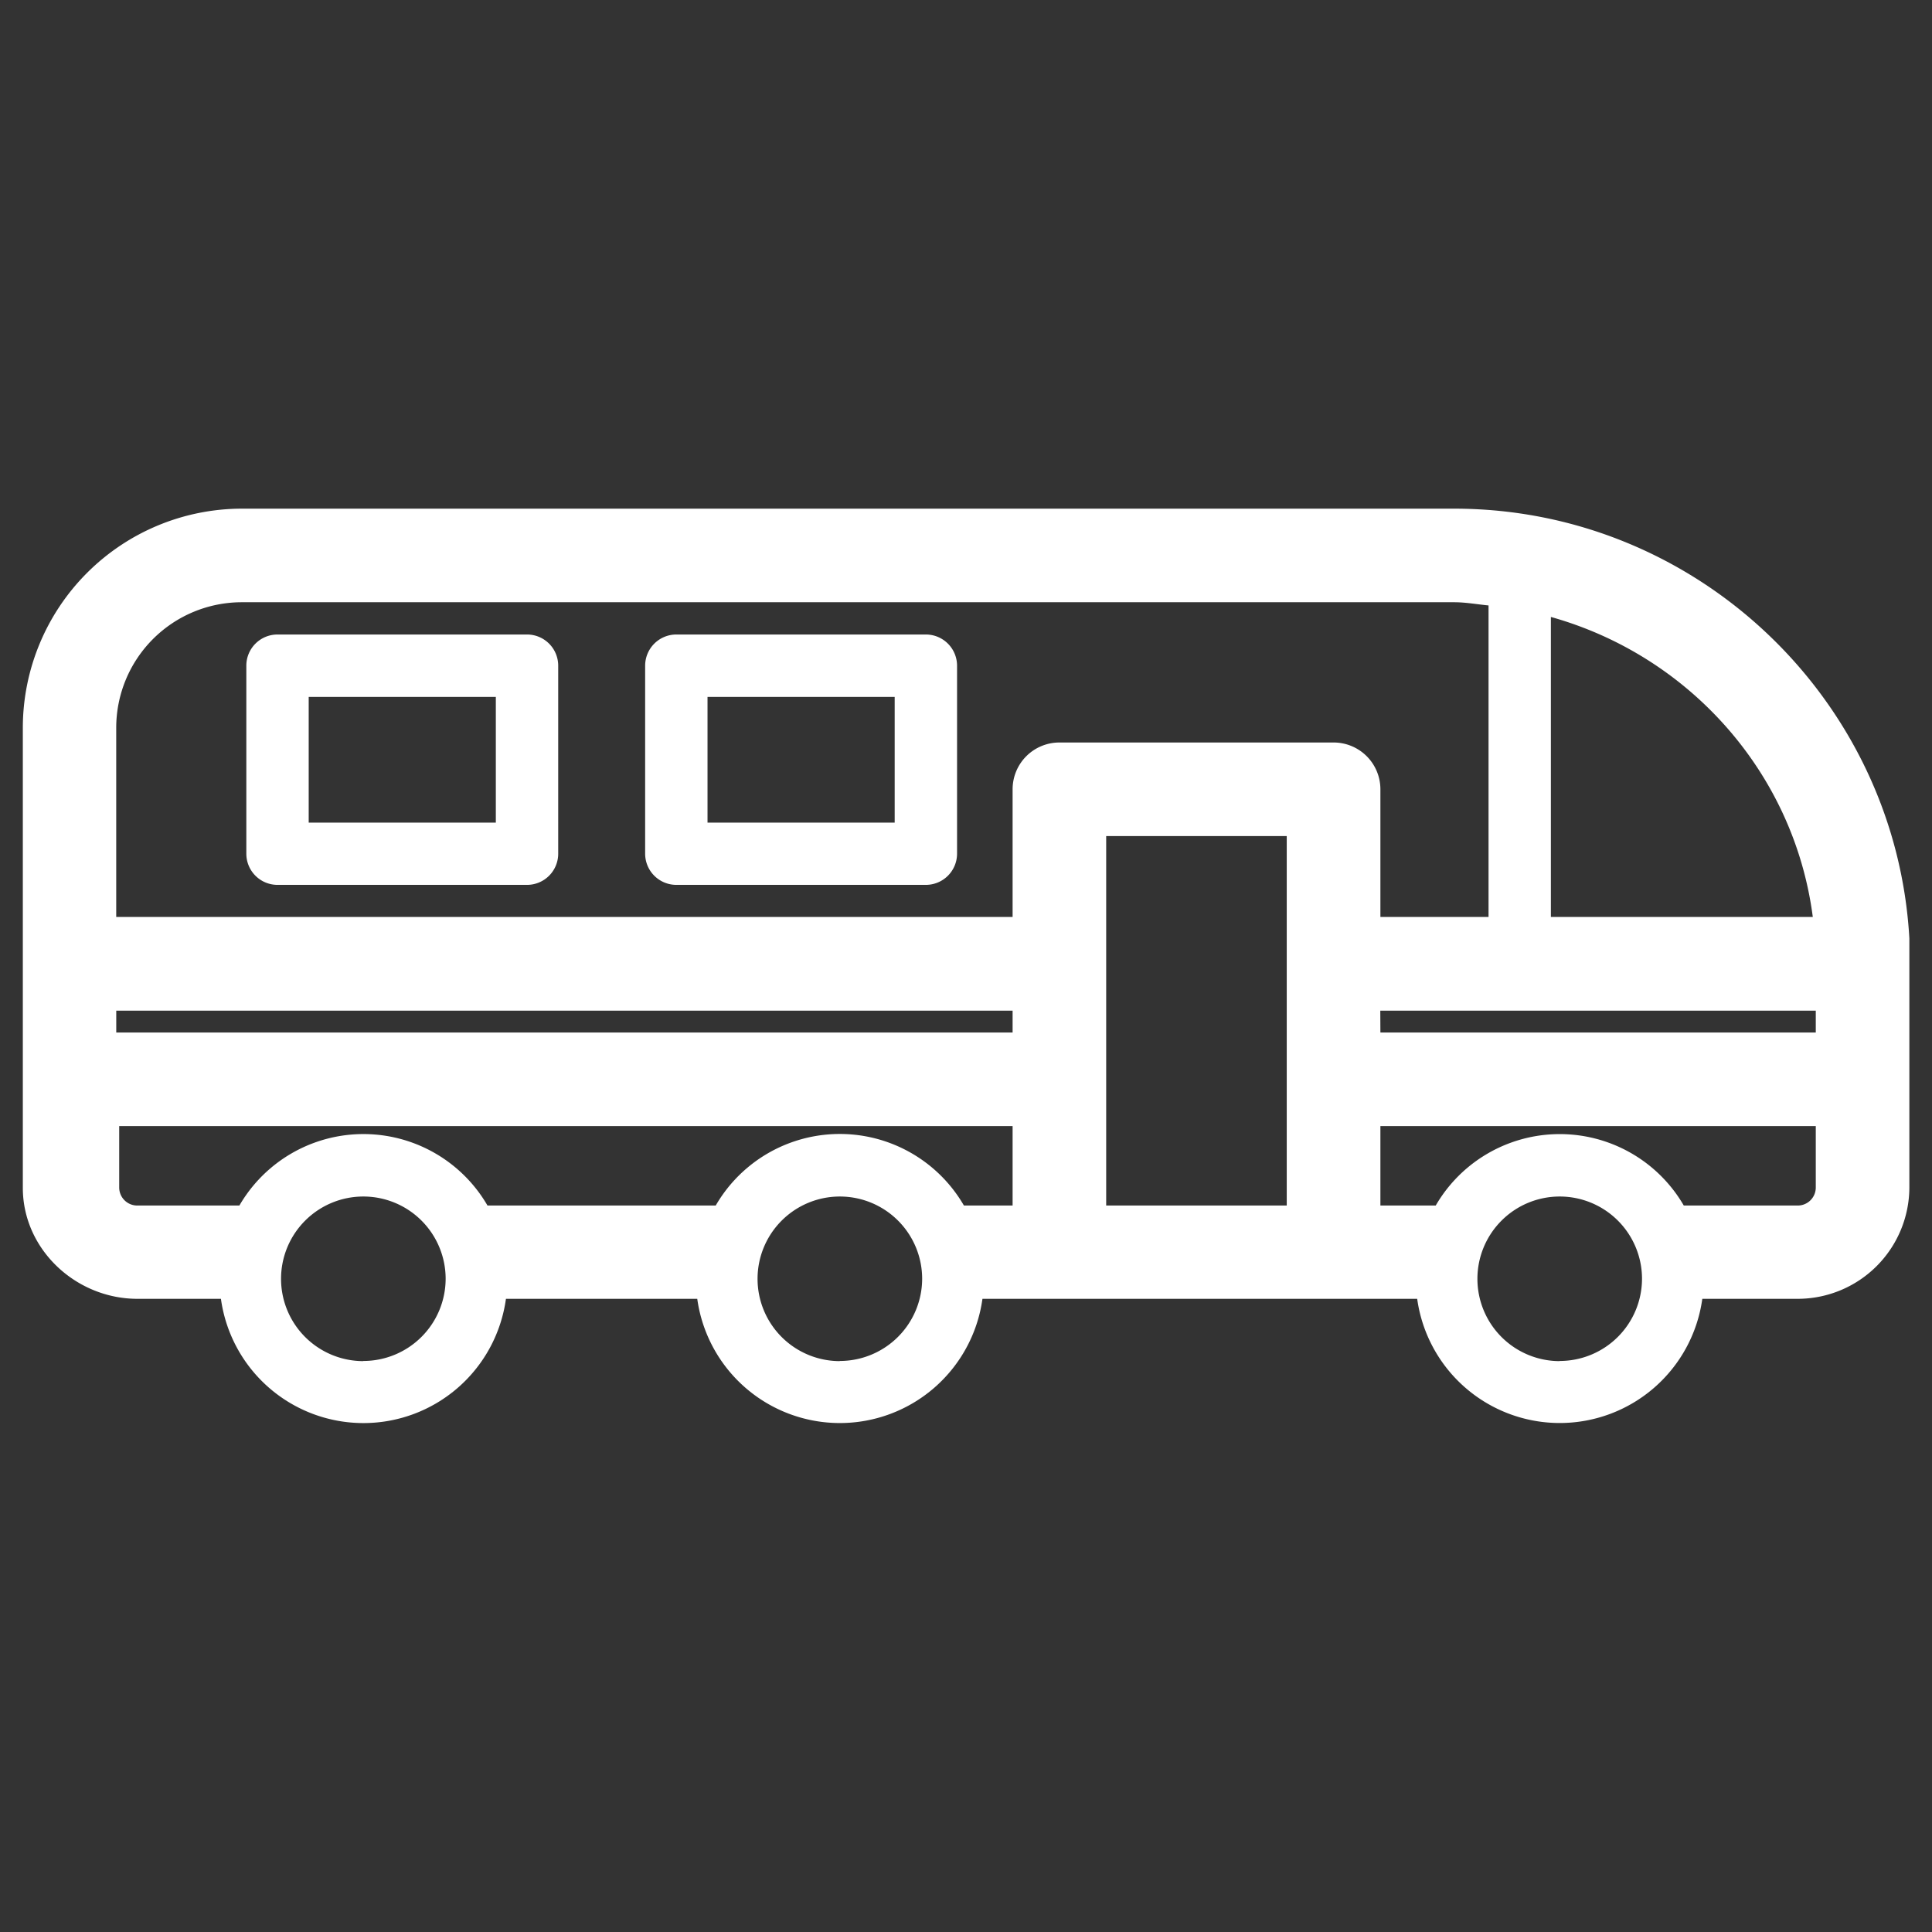 <svg xmlns="http://www.w3.org/2000/svg" id="Layer_1" data-name="Layer 1" viewBox="0 0 512 512"><rect x="0" y="0" width="512" height="512" fill="#333333" stroke="none"/><defs><style>.cls-1{fill:#fff;}</style></defs><path class="cls-1" d="M139.67,168.15H73.54a8.26,8.26,0,0,0-8.26,8.27v49.81a8.26,8.26,0,0,0,8.26,8.27h66.13a8.26,8.26,0,0,0,8.26-8.27V176.42A8.26,8.26,0,0,0,139.67,168.15ZM131.4,218H81.81V184.69H131.4Z"></path><path class="cls-1" d="M245.36,168.15H179.24a8.27,8.27,0,0,0-8.27,8.27v49.81a8.27,8.27,0,0,0,8.27,8.27h66.12a8.27,8.27,0,0,0,8.27-8.27V176.42A8.27,8.27,0,0,0,245.36,168.15ZM237.1,218H187.5V184.69h49.6Z"></path><path class="cls-1" d="M506,248.68c-3.58-63.32-56.44-113.88-120.64-113.88H64.05a58.11,58.11,0,0,0-58,58v122c0,16.3,14.06,29.4,30.37,29.4H58.55a38.12,38.12,0,0,0,75.53,0h50.7a38.15,38.15,0,0,0,75.58,0H375.57a38.14,38.14,0,0,0,75.56,0h25.29A29.6,29.6,0,0,0,506,314.71ZM30.81,267.84H268.35v5.78H30.81ZM341,319.48H293.15V221.56H341Zm24.79-51.64H481.2v5.78H365.82ZM480.41,243H411V163.5C447.51,173.71,475.42,204.66,480.41,243ZM30.8,192.85A33.28,33.28,0,0,1,64.05,159.6H385.36c3.11,0,6.08.56,9.12.85V243H365.82V209.17a12.4,12.4,0,0,0-12.39-12.4H280.75a12.4,12.4,0,0,0-12.4,12.4V243H30.8Zm.79,121.86V298.42H268.35v21.06h-12.9a38,38,0,0,0-65.78,0H129.19a38,38,0,0,0-65.75,0H36.37A4.78,4.78,0,0,1,31.59,314.71Zm64.7,46a21.81,21.81,0,1,1,21.81-21.81A21.82,21.82,0,0,1,96.29,360.67Zm126.26,0a21.81,21.81,0,1,1,21.83-21.81A21.83,21.83,0,0,1,222.55,360.67Zm190.79,0a21.81,21.81,0,1,1,21.81-21.81A21.82,21.82,0,0,1,413.34,360.67Zm67.86-46a4.78,4.78,0,0,1-4.78,4.77h-30.2a38,38,0,0,0-65.74,0H365.82V298.42H481.2v16.29Z"></path></svg>